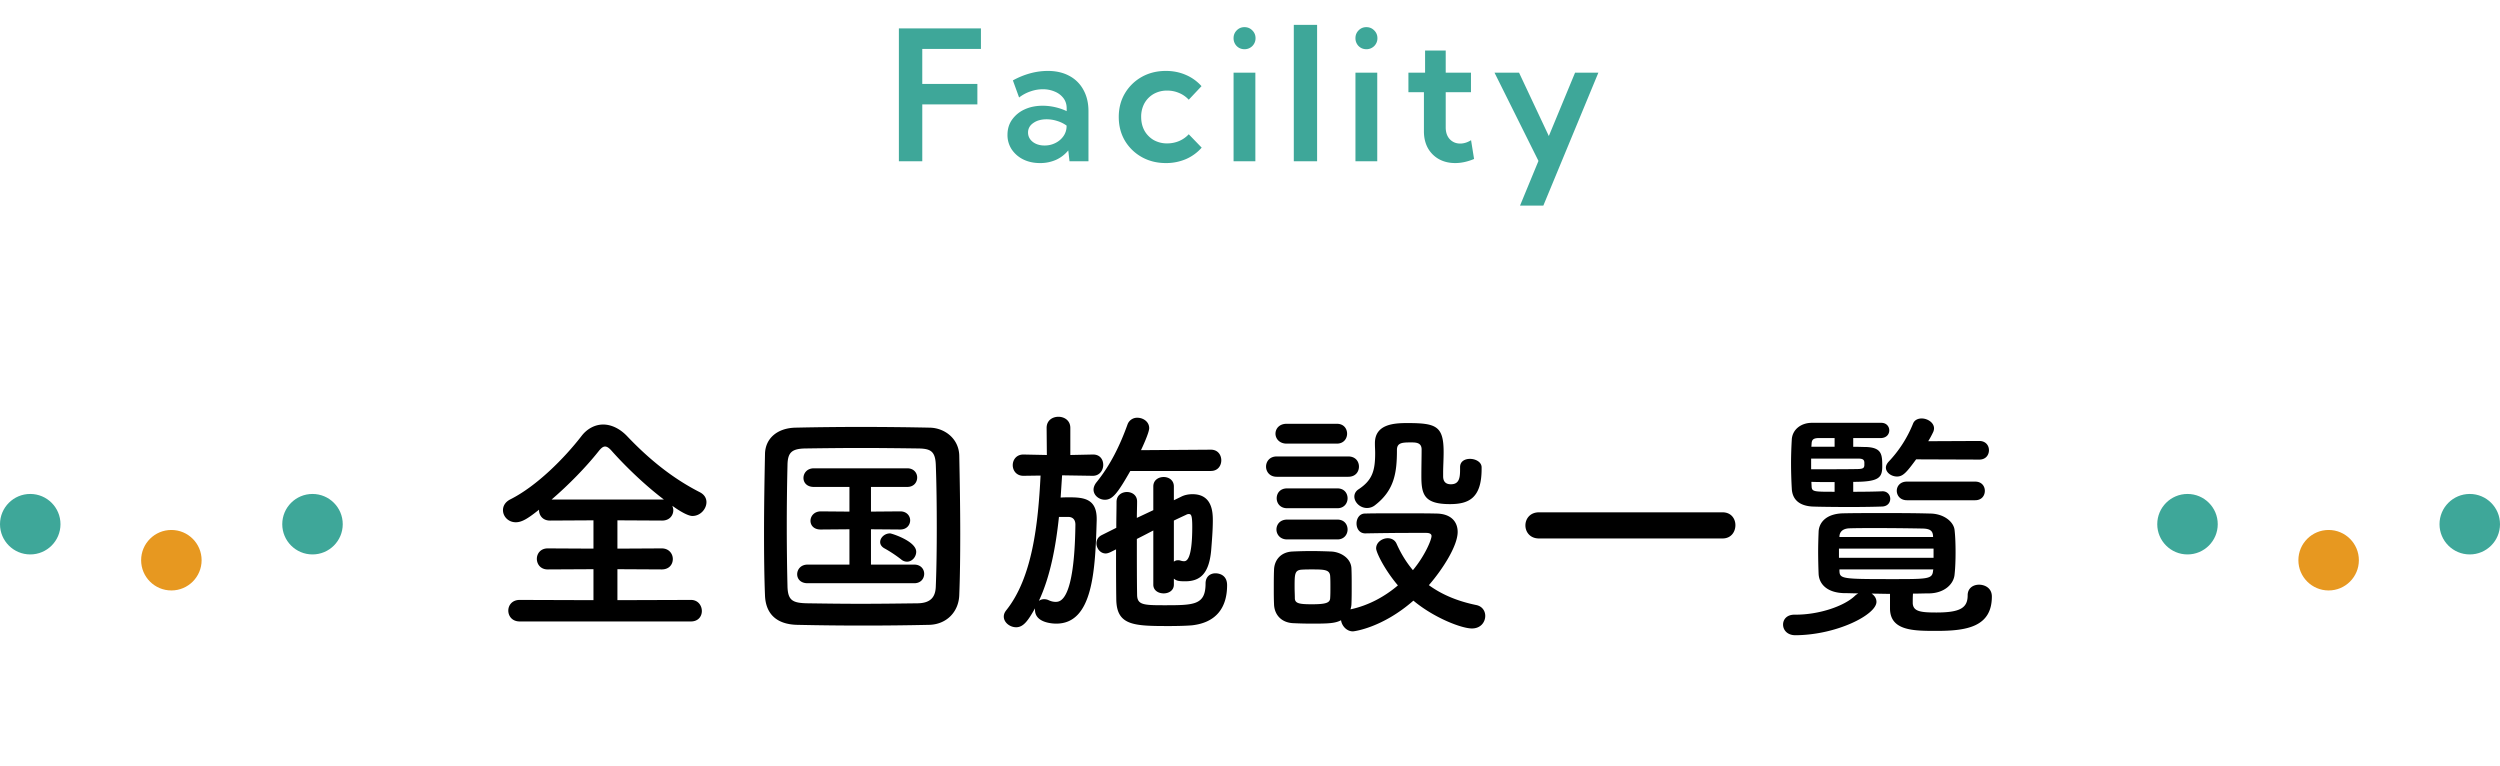 <svg width="248" height="76" fill="none" xmlns="http://www.w3.org/2000/svg"><path d="M68.544 61.648H51.552c-.744 0-1.128-.528-1.128-1.08 0-.528.384-1.056 1.128-1.056l7.32.024v-3.072l-4.536.024c-.72 0-1.08-.528-1.08-1.056 0-.504.36-1.032 1.08-1.032l4.536.024v-2.808l-4.32.024c-.72 0-1.08-.528-1.08-1.032v-.048c-1.032.816-1.656 1.248-2.304 1.248-.744 0-1.272-.576-1.272-1.2 0-.408.216-.816.744-1.08 2.616-1.32 5.352-4.08 7.056-6.288.552-.72 1.344-1.128 2.136-1.128s1.632.384 2.352 1.128c2.208 2.328 4.56 4.224 7.248 5.592.456.24.648.6.648.984 0 .672-.6 1.368-1.392 1.368-.12 0-.624-.024-1.992-1.008.048.144.096.288.096.432 0 .528-.384 1.032-1.104 1.032l-4.44-.024v2.808l4.392-.024c.72 0 1.104.528 1.104 1.056s-.36 1.032-1.104 1.032l-4.392-.024v3.072l7.296-.024c.696 0 1.08.552 1.08 1.104 0 .528-.36 1.032-1.08 1.032zM54.72 49.552h11.136c-1.776-1.344-3.672-3.144-5.112-4.752-.288-.336-.504-.504-.72-.504-.216 0-.408.168-.672.504-1.224 1.536-2.928 3.288-4.632 4.752zm40.44 9.456c-.048 1.68-1.248 2.928-2.976 2.976a297.105 297.105 0 01-13.104 0c-2.088-.048-3.12-1.128-3.192-2.904-.072-1.8-.096-3.96-.096-6.192 0-2.712.048-5.496.096-7.848.024-1.536 1.2-2.568 3-2.616a287.03 287.03 0 016.552-.072c2.256 0 4.536.024 6.792.072 1.464.024 2.904 1.08 2.928 2.808.048 2.448.096 5.136.096 7.752 0 2.136-.024 4.2-.096 6.024zm-2.328-.864c.072-1.8.096-3.792.096-5.76 0-2.16-.024-4.32-.096-6.264-.048-1.368-.528-1.608-1.704-1.632-1.8-.024-3.792-.048-5.712-.048-1.944 0-3.84.024-5.52.048-1.368.024-1.752.408-1.776 1.632a255.24 255.24 0 000 12.096c.048 1.368.528 1.608 2.016 1.632 1.656.024 3.408.048 5.232.048 1.824 0 3.72-.024 5.664-.048 1.344-.024 1.776-.672 1.8-1.704zm-2.856-2.424a.917.917 0 01-.6-.24 13.06 13.06 0 00-1.632-1.08c-.312-.168-.432-.408-.432-.624 0-.432.432-.864.984-.864.144 0 2.592.768 2.592 1.824 0 .504-.408.984-.912.984zm.72 2.136H80.112c-.696 0-1.032-.432-1.032-.888 0-.48.36-.96 1.032-.96h4.152v-3.504l-2.832.024h-.024c-.696 0-1.008-.432-1.008-.864 0-.456.36-.936 1.032-.936l2.832.024v-2.448h-3.528c-.696 0-1.032-.432-1.032-.888 0-.48.36-.96 1.032-.96H90c.648 0 .984.456.984.912 0 .48-.336.936-.984.936h-3.6v2.448l2.904-.024c.648 0 .984.456.984.888 0 .456-.336.912-.984.912l-2.904-.024v3.504h4.296c.648 0 .984.456.984.912 0 .48-.336.936-.984.936zM120.12 46.72h-7.992c-1.248 2.184-1.752 2.856-2.52 2.856-.576 0-1.128-.432-1.128-1.008 0-.216.096-.48.288-.72 1.416-1.752 2.352-3.72 3.072-5.712a1.01 1.01 0 01.984-.696c.6 0 1.176.408 1.176 1.032 0 .456-.72 1.992-.816 2.184l6.936-.048c.696 0 1.032.528 1.032 1.056s-.336 1.056-1.032 1.056zm-3.672 10.68v.6c0 .576-.504.864-1.008.864-.528 0-1.032-.288-1.032-.864v-5.376c-.552.288-1.104.576-1.632.84 0 2.04 0 4.104.024 5.496 0 1.032.576 1.08 2.64 1.08 3 0 4.152 0 4.152-2.16 0-.696.48-1.008.984-1.008.336 0 1.152.144 1.152 1.176 0 2.28-1.128 3.72-3.48 3.984-.552.048-1.44.072-2.352.072-3.456 0-5.112-.072-5.16-2.616-.024-1.584-.024-3.288-.024-4.992l-.576.288c-.168.072-.312.12-.456.12-.528 0-.912-.504-.912-1.008 0-.312.144-.624.528-.816l1.44-.72c0-.888.024-1.728.024-2.568 0-.672.528-.984 1.032-.984s1.008.312 1.008.936v.024c0 .504-.024 1.056-.024 1.608l1.632-.768v-2.352c0-.624.504-.936 1.032-.936.504 0 1.008.312 1.008.936v1.368l.696-.336c.36-.192.768-.264 1.152-.264 1.968 0 2.016 1.8 2.016 2.616 0 .96-.096 2.112-.168 3-.216 2.256-1.08 3.024-2.568 3.024-.672 0-.864-.048-1.128-.264zm-8.04-10.2h-.024l-3.024-.048c-.048.72-.096 1.464-.144 2.208.288-.024.576-.024.864-.024 1.44 0 2.712.144 2.712 2.136v.144c-.144 4.944-.36 10.248-4.008 10.248-.36 0-2.112-.072-2.112-1.368v-.144c-.672 1.176-1.128 1.872-1.872 1.872-.624 0-1.224-.48-1.224-1.056 0-.216.072-.408.24-.624 2.616-3.264 3.168-8.64 3.408-13.368l-1.68.024h-.024c-.696 0-1.056-.528-1.056-1.056s.36-1.056 1.056-1.056h.024l2.304.048-.024-2.688c0-.744.576-1.104 1.176-1.104.576 0 1.176.36 1.176 1.104v2.688l2.232-.048h.024c.696 0 1.008.504 1.008 1.032s-.36 1.08-1.032 1.08zm8.04 4.44v4.08a.606.606 0 01.408-.144.74.74 0 01.216.024c.144.048.264.072.384.072.24 0 .816-.12.816-3.408 0-1.2-.12-1.272-.36-1.272a.537.537 0 00-.24.072c-.312.144-.72.336-1.224.576zm-10.416-.36h-.984c-.312 2.952-.864 5.928-1.992 8.328a.866.866 0 01.528-.168c.12 0 .288.024.432.096.264.12.48.168.696.168.456 0 1.872-.048 1.968-7.656 0-.504-.264-.744-.648-.768zm38.808-4.92v-.024c0-.576.48-.816.984-.816.552 0 1.152.312 1.152.84v.168c0 2.928-1.32 3.48-3.144 3.48-2.568 0-2.832-.96-2.832-2.784 0-.888.024-1.92.024-2.64 0-.672-.552-.696-1.008-.696-.864 0-1.44 0-1.44.744 0 2.232-.24 3.984-2.16 5.472a1.26 1.26 0 01-.816.288c-.696 0-1.248-.576-1.248-1.128 0-.264.12-.528.408-.72 1.392-.912 1.656-1.872 1.656-3.6 0-.288-.024-.6-.024-.936v-.048c0-1.896 1.92-1.992 3.216-1.992 2.856 0 3.6.288 3.6 2.88 0 .768-.048 1.392-.048 2.064v.336c0 .48.216.792.768.792.816 0 .912-.624.912-1.464v-.216zm-12.216-2.352h-4.992c-.72 0-1.104-.504-1.104-.984 0-.504.384-.984 1.104-.984h4.992c.672 0 1.008.48 1.008.984 0 .48-.336.984-1.008.984zm1.128 3.288h-7.104c-.696 0-1.056-.504-1.056-1.008s.36-1.008 1.056-1.008h7.104c.72 0 1.056.504 1.056 1.008s-.336 1.008-1.056 1.008zm-1.08 3.12h-4.992c-.696 0-1.032-.504-1.032-.984 0-.504.336-.984 1.032-.984h4.992c.672 0 1.008.48 1.008.984 0 .48-.336.984-1.008.984zm2.784 2.496h-.024c-.576 0-.864-.48-.864-.984 0-.48.288-.984.84-.984.936-.024 2.16-.024 3.432-.024 1.272 0 2.568 0 3.648.024 1.536.024 2.112.888 2.112 1.824 0 1.368-1.464 3.672-2.856 5.28 1.248.912 2.808 1.584 4.68 1.968.624.12.912.6.912 1.08 0 .624-.456 1.248-1.32 1.248-1.032 0-3.768-1.056-5.808-2.76-3.096 2.712-5.904 3.048-6 3.048-.624 0-1.104-.552-1.176-1.104-.6.312-1.248.336-2.952.336a39.08 39.08 0 01-1.848-.048c-1.128-.072-1.824-.84-1.848-1.896-.024-.528-.024-1.008-.024-1.488 0-.672 0-1.296.024-1.896.024-.912.6-1.752 1.8-1.824a41.68 41.68 0 011.8-.048c.768 0 1.512.024 2.088.048.936.048 1.968.672 1.992 1.704.024.552.024 1.152.024 1.752 0 .6 0 1.2-.024 1.728 0 .192-.048.384-.096.552 1.8-.384 3.408-1.272 4.704-2.376-1.344-1.584-2.16-3.288-2.16-3.672 0-.6.6-1.008 1.152-1.008.36 0 .72.168.888.576.432.96.96 1.824 1.608 2.592 1.2-1.44 1.848-3.024 1.848-3.384 0-.288-.36-.312-.528-.312h-1.536c-1.488 0-3.168.024-4.488.048zm-2.784.6h-4.992c-.696 0-1.056-.504-1.056-.984 0-.504.36-.984 1.056-.984h4.992c.672 0 1.008.48 1.008.984 0 .48-.336.984-1.008.984zm-.72 5.832c.024-.336.024-.72.024-1.104 0-.384 0-.768-.024-1.104-.048-.624-.576-.648-1.8-.648-.336 0-.672 0-1.032.024-.696.048-.696.456-.696 1.728 0 .384.024.768.024 1.128.024.504.48.576 1.704.576 1.368 0 1.776-.144 1.8-.6zm38.928-5.928h-18.216c-.888 0-1.344-.648-1.344-1.296s.456-1.296 1.344-1.296h18.216c.864 0 1.272.648 1.272 1.272 0 .672-.432 1.32-1.272 1.32zm25.464-7.824l-6.264-.024c-.936 1.272-1.296 1.704-1.896 1.704-.552 0-1.104-.384-1.104-.888 0-.192.096-.384.264-.576a11.942 11.942 0 002.424-3.768c.144-.384.504-.528.864-.528.576 0 1.224.408 1.224.984a.942.942 0 01-.072.336 8.919 8.919 0 01-.504.936l5.064-.024c.648 0 .96.456.96.912 0 .48-.312.936-.96.936zm-.408 4.032h-6.768c-.672 0-1.008-.48-1.008-.936 0-.456.336-.912 1.008-.912h6.768c.648 0 .96.456.96.912 0 .48-.312.936-.96.936zm-9.216-.888h.024c.504 0 .768.384.768.744 0 .384-.264.744-.792.768-.576.024-1.872.048-3.192.048-1.632 0-3.288-.024-3.768-.048-1.152-.072-1.968-.6-2.016-1.8a44.923 44.923 0 01-.072-2.448c0-.768.024-1.536.072-2.376.048-1.008.912-1.68 1.992-1.68h6.888c.528 0 .792.384.792.744 0 .384-.264.744-.816.768h-2.76v.864c.576 0 1.032.024 1.32.024 1.512.072 1.56.744 1.56 1.896s-.312 1.56-2.88 1.56v.984c1.248 0 2.424-.024 2.88-.048zm.768 11.616v-1.44c-.624 0-1.224-.024-1.824-.024.288.192.48.48.48.816 0 1.272-3.936 3.288-8.04 3.312-.816 0-1.224-.528-1.224-1.056 0-.504.36-.984 1.128-.984h.12c2.376 0 4.824-.864 5.856-1.848.12-.12.24-.192.36-.264-.48 0-.912-.024-1.368-.024-1.632-.024-2.496-.816-2.568-1.872a62.076 62.076 0 01-.048-2.16c0-.744.024-1.488.048-2.088.048-.864.72-1.776 2.496-1.8 1.2-.024 2.472-.024 3.744-.024 1.584 0 3.192 0 4.848.048 1.368.024 2.328.84 2.4 1.656.072.648.096 1.416.096 2.184 0 .744-.024 1.512-.096 2.184-.072.984-1.032 1.872-2.52 1.896-.528 0-1.056.024-1.608.024-.024.312-.024.624-.024.96.048.816.792.912 2.352.912 2.352 0 3.096-.456 3.096-1.704 0-.72.552-1.056 1.128-1.056.552 0 1.272.312 1.272 1.176 0 3.024-2.52 3.408-5.496 3.408-2.256 0-4.608 0-4.608-2.232zm-5.496-16.032v-.864h-1.632c-.384.024-.624.096-.648.528l-.024.336h2.304zm2.952 1.848v-.312c-.024-.24-.144-.336-.48-.36h-4.8v1.056c1.272 0 3.84 0 4.704-.024.432-.024.552-.096.576-.36zm6.816 7.104V53.2c-.024-.504-.24-.744-1.008-.768a257.762 257.762 0 00-4.512-.048c-.96 0-1.92 0-2.76.024-.72.024-.984.384-1.008.792v.072h9.288zm-9.768-4.488v-.96c-.84 0-1.68 0-2.304-.024l.024.456c.024.528.24.528 2.28.528zm9.816 6.552v-.912h-9.384v.912h9.384zm-.048 1.272l.024-.12h-9.312v.12c.024.816.216.84 5.208.84 3.6 0 4.008 0 4.08-.84z" fill="#000"/><circle cx="217" cy="52" r="3" fill="#3EA799"/><circle cx="231" cy="55.573" r="3" fill="#E79820"/><circle cx="245" cy="52" r="3" fill="#3EA799"/><circle cx="3" cy="52" r="3" fill="#3EA799"/><circle cx="17" cy="55.573" r="3" fill="#E79820"/><circle cx="31" cy="52" r="3" fill="#3EA799"/><path d="M89.169 16V2.816h8.139v2.04h-5.819v3.471h5.467v2.03H91.49V16h-2.32zm18.807 0h-1.881l-.123-1.081a3.313 3.313 0 01-1.204.932 3.844 3.844 0 01-1.599.325c-.622 0-1.175-.12-1.662-.36a2.954 2.954 0 01-1.151-1.003 2.581 2.581 0 01-.413-1.44c0-.57.149-1.067.448-1.495a3.094 3.094 0 011.239-1.02c.528-.246 1.128-.369 1.802-.369.41 0 .821.047 1.231.14.416.095.799.226 1.151.396v-.28c0-.388-.105-.722-.316-1.003a2.036 2.036 0 00-.853-.65 2.943 2.943 0 00-1.204-.238c-.404 0-.809.07-1.213.211a3.872 3.872 0 00-1.134.607l-.615-1.696a7.735 7.735 0 011.723-.704 6.691 6.691 0 011.731-.237c.826 0 1.541.164 2.145.492a3.362 3.362 0 011.397 1.389c.334.598.501 1.304.501 2.118V16zm-4.359-1.565c.381 0 .732-.079 1.054-.237.329-.158.595-.378.8-.659a1.71 1.71 0 00.334-.984v-.097a3.137 3.137 0 00-.931-.457 3.396 3.396 0 00-1.046-.167c-.539 0-.982.123-1.327.37-.346.24-.519.556-.519.948 0 .24.07.46.211.66.141.193.334.345.58.457.252.11.533.166.844.166zm15.59.211a4.43 4.43 0 01-1.556 1.134 4.969 4.969 0 01-1.995.396c-.89 0-1.69-.2-2.399-.598a4.492 4.492 0 01-1.67-1.626c-.404-.691-.606-1.473-.606-2.347 0-.873.202-1.652.606-2.337a4.472 4.472 0 011.67-1.635c.709-.399 1.509-.598 2.399-.598.715 0 1.374.132 1.978.396a4.392 4.392 0 011.556 1.116l-1.266 1.345a2.718 2.718 0 00-.958-.668 2.959 2.959 0 00-1.178-.238 2.68 2.68 0 00-1.345.334c-.386.223-.691.53-.914.923a2.762 2.762 0 00-.325 1.354c0 .51.109.963.325 1.362a2.5 2.5 0 00.914.932 2.68 2.68 0 001.345.334c.416 0 .812-.08 1.187-.238a2.78 2.78 0 00.949-.668l1.283 1.327zm4.244-9.764c-.305 0-.563-.106-.774-.317a1.098 1.098 0 01-.307-.782c0-.299.102-.554.307-.764.211-.217.469-.326.774-.326.31 0 .571.109.782.326.211.21.316.465.316.764a1.08 1.08 0 01-1.098 1.099zM124.532 16h-2.162V7.21h2.162V16zm6.124 0h-2.311V2.465h2.311V16zm4.886-11.118c-.305 0-.563-.106-.774-.317a1.098 1.098 0 01-.307-.782c0-.299.102-.554.307-.764.211-.217.469-.326.774-.326.31 0 .571.109.782.326.211.21.316.465.316.764a1.08 1.08 0 01-1.098 1.099zM136.623 16h-2.162V7.21h2.162V16zm9.605-.229c-.645.27-1.269.405-1.872.405-.615 0-1.157-.132-1.626-.396a2.848 2.848 0 01-1.09-1.098c-.258-.475-.387-1.026-.387-1.653V9.145h-1.538V7.21h1.653V5.014h2.047V7.21h2.505v1.934h-2.505v3.489c0 .498.135.89.405 1.178.275.287.618.43 1.028.43.363 0 .724-.111 1.081-.334l.299 1.864zm6.872 4.623h-2.312l1.828-4.43-4.359-8.753h2.434l2.953 6.284 2.602-6.284h2.312L153.1 20.394z" fill="#3EA799"/></svg>